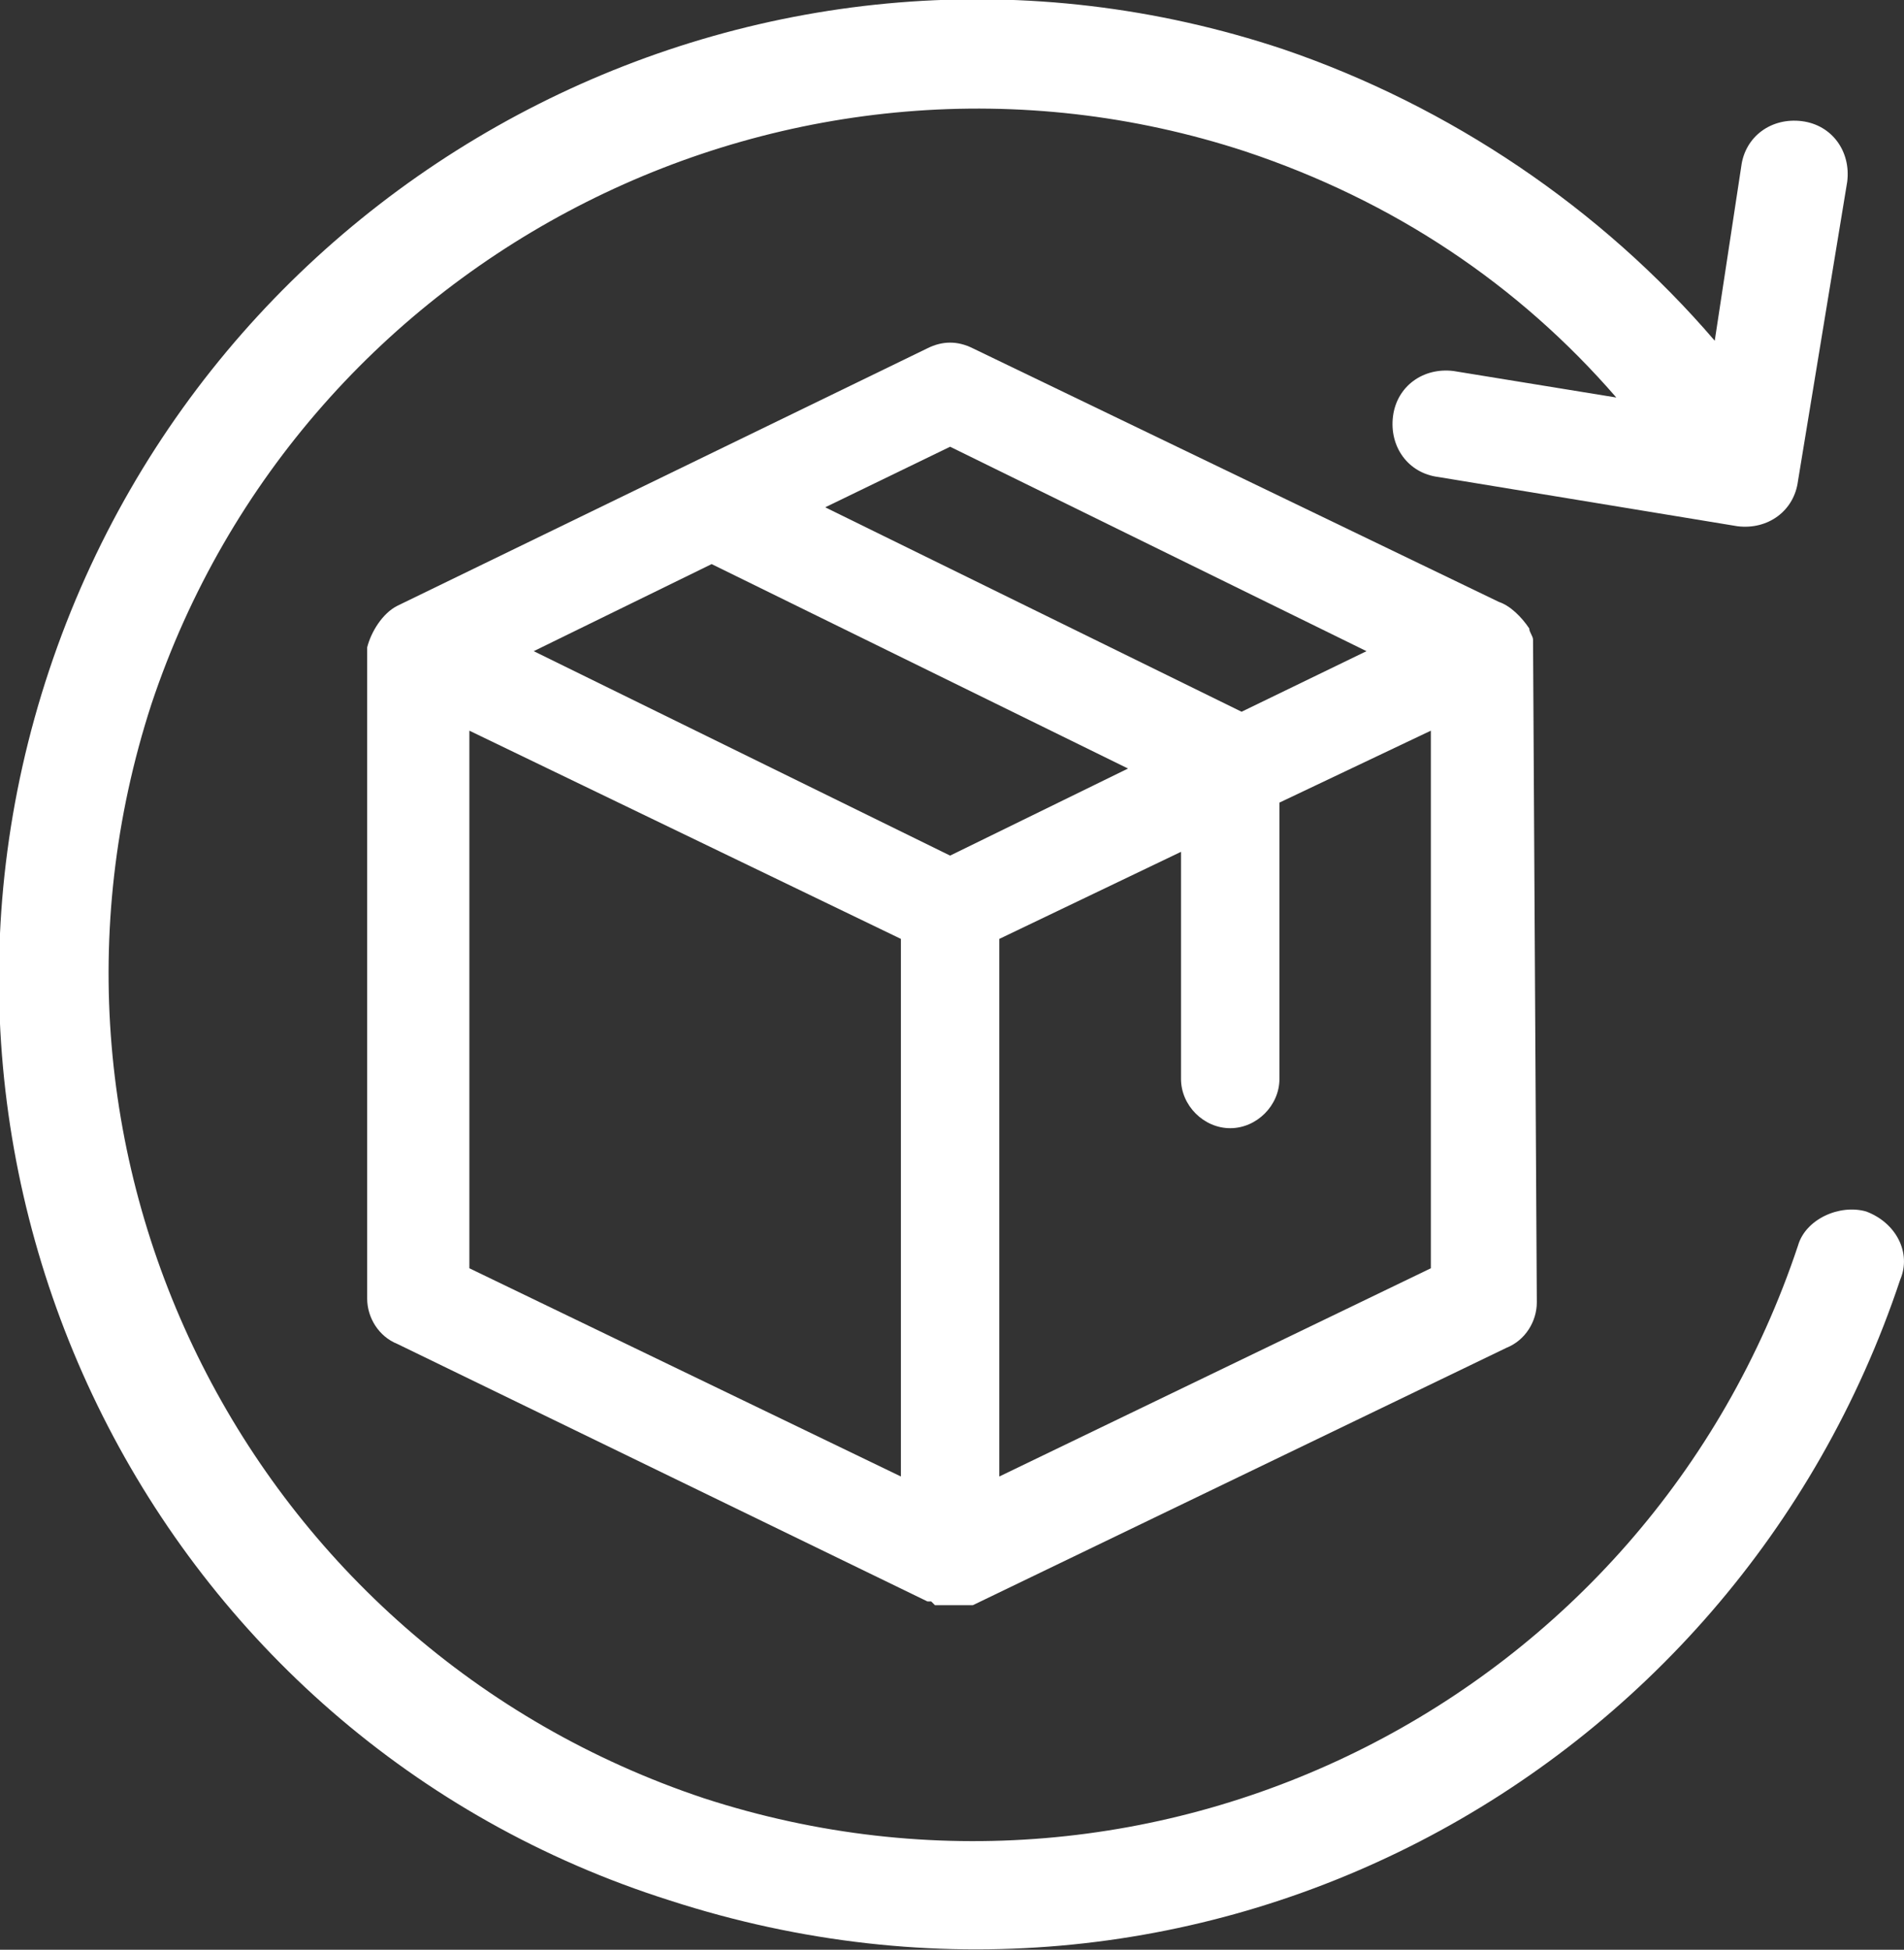 <?xml version="1.0" encoding="utf-8"?>
<!-- Generator: Adobe Illustrator 19.0.0, SVG Export Plug-In . SVG Version: 6.00 Build 0)  -->
<svg version="1.1" id="Layer_1" xmlns="http://www.w3.org/2000/svg" xmlns:xlink="http://www.w3.org/1999/xlink" x="0px" y="0px"
	 viewBox="0 0 50.3 51.5" style="enable-background:new 0 0 50.3 51.5;" xml:space="preserve">
<rect x="0" y="0" width="50.3" height="51.5" fill="#333333" stroke="none"/>
<style type="text/css">
	.st0{fill:#FFFFFF;}
</style>
<path id="XMLID_50_" class="st0" d="M49.3,32c-0.7-0.2-1.6,0.2-1.8,0.9c-4,12-16.9,18.5-28.9,14.6C6.6,43.5,0.1,30.6,4,18.6
	C8,6.6,21,0.1,32.9,4c3.9,1.3,7.2,3.5,9.8,6.5l-4.3-0.7c-0.8-0.1-1.5,0.4-1.6,1.2c-0.1,0.8,0.4,1.5,1.2,1.6l7.9,1.3
	c0.8,0.1,1.5-0.4,1.6-1.2l1.3-7.9c0.1-0.8-0.4-1.5-1.2-1.6c-0.8-0.1-1.5,0.4-1.6,1.2L45.3,9c-3-3.5-7-6.2-11.4-7.7
	C20.4-3.2,5.8,4.2,1.3,17.7c-4.5,13.5,2.8,28.2,16.4,32.5c13.9,4.5,28.1-3.2,32.5-16.4C50.5,33.1,50.1,32.3,49.3,32"/>
<path id="XMLID_120_" class="st0" d="M29.8,20.3l-4.7,2.3l-11-5.4l4.7-2.3L29.8,20.3z M21.8,13.4l3.3-1.6l11,5.4l-3.3,1.6L21.8,13.4
	z M26.4,24.8l4.8-2.3v6c0,0.7,0.6,1.3,1.3,1.3c0.7,0,1.3-0.6,1.3-1.3v-7.3l4-1.9v14.2L26.4,39V24.8z M23.8,24.8V39l-11.4-5.5V19.3
	L23.8,24.8z M40.5,16.9c0-0.1-0.1-0.2-0.1-0.3c-0.2-0.3-0.5-0.6-0.8-0.7L25.7,9.2c-0.4-0.2-0.8-0.2-1.2,0L10.5,16
	c-0.4,0.2-0.7,0.7-0.8,1.1l0,17.2c0,0.5,0.3,1,0.8,1.2l14,6.8l0,0l0.1,0l0.1,0.1h0.1l0.1,0h0.1l0,0H25h0c0,0,0.1,0,0.1,0
	c0,0,0.1,0,0.1,0c0,0,0.1,0,0.1,0l0.1,0c0,0,0,0,0,0h0l0.1,0c0,0,0.1,0,0.1,0c0,0,0,0,0.1,0l14.1-6.8c0.5-0.2,0.8-0.7,0.8-1.2
	L40.5,16.9L40.5,16.9z"/>
</svg>
